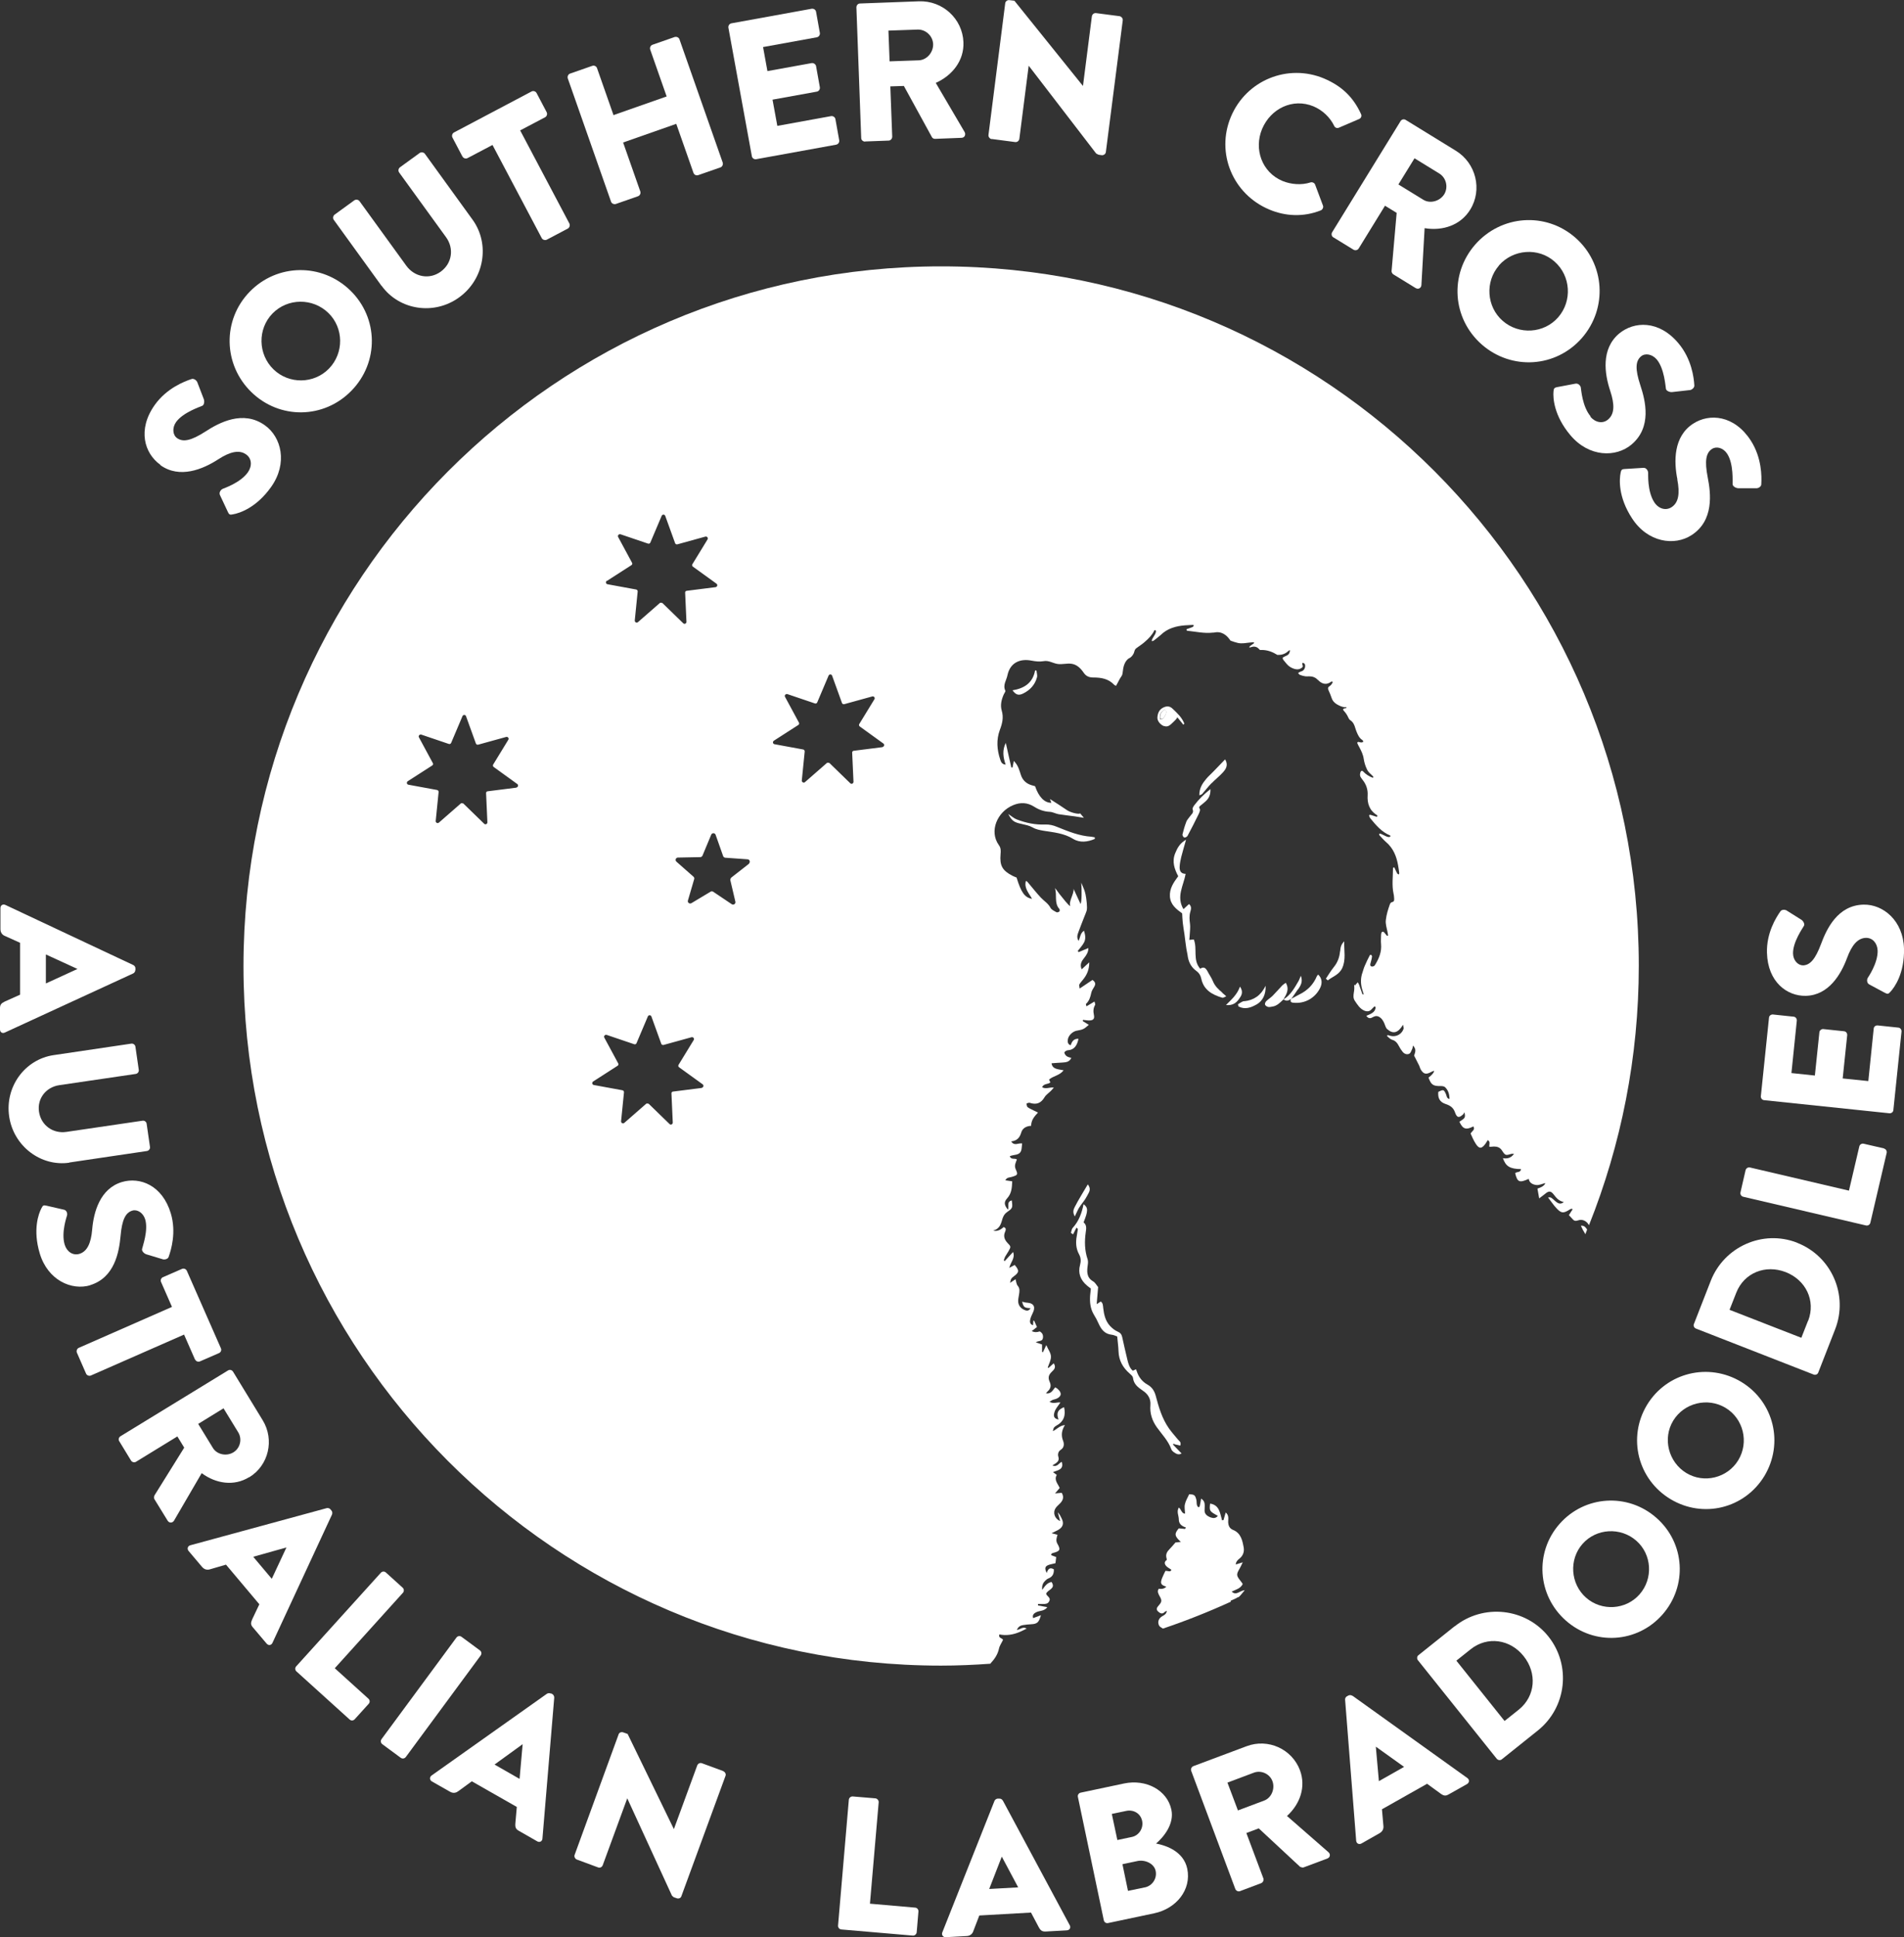 <?xml version="1.0" encoding="UTF-8"?><svg id="Layer_2" xmlns="http://www.w3.org/2000/svg" viewBox="0 0 130.75 132.96"><rect x="0" y="0" width="130.75" height="132.96" fill="#333333" stroke="none"/><defs><style>.cls-1{fill:#fff;}</style></defs><g id="Logos"><g><path class="cls-1" d="M11.02,31.93c1.32,.94,2.91,.28,3.96-.4,.83-.54,1.46-.67,1.92-.34,.39,.27,.43,.79,.12,1.23-.52,.73-1.67,1.1-1.72,1.13-.11,.04-.28,.23-.2,.42l.55,1.17c.09,.2,.16,.2,.35,.16,.43-.07,1.6-.44,2.62-1.88,1.15-1.62,.71-3.42-.43-4.23-1.5-1.07-3.15-.18-4.1,.44-.97,.62-1.52,.73-1.93,.44-.3-.21-.35-.7-.07-1.1,.48-.67,1.66-1.05,1.78-1.11,.15-.04,.19-.31,.12-.48l-.45-1.17c-.05-.1-.23-.26-.4-.19-.48,.16-1.69,.62-2.51,1.77-1.21,1.7-.71,3.33,.38,4.11Z"/><path class="cls-1" d="M24.14,26.81c1.89-1.94,1.86-4.99-.09-6.88s-5.01-1.85-6.9,.09-1.83,5,.11,6.89,4.98,1.85,6.87-.09Zm-5.43-5.29c1.04-1.07,2.77-1.08,3.84-.04,1.06,1.03,1.08,2.75,.04,3.82-1.03,1.06-2.75,1.08-3.81,.05-1.07-1.04-1.1-2.77-.07-3.83Z"/><path class="cls-1" d="M26.21,19.62c1.21,1.67,3.6,2.04,5.32,.79,1.73-1.25,2.13-3.65,.93-5.32l-3.28-4.53c-.08-.11-.25-.14-.36-.06l-1.35,.98c-.12,.09-.14,.25-.06,.36l3.22,4.44c.56,.77,.42,1.8-.37,2.37-.78,.56-1.79,.36-2.35-.4l-3.22-4.44c-.08-.11-.24-.14-.36-.06l-1.35,.98c-.11,.08-.14,.25-.06,.36l3.28,4.53Z"/><path class="cls-1" d="M31.76,10.74c.06,.12,.22,.18,.35,.11l1.71-.9,3.38,6.39c.06,.12,.23,.17,.35,.11l1.44-.76c.12-.06,.17-.23,.11-.35l-3.38-6.39,1.71-.9c.13-.07,.17-.23,.11-.35l-.69-1.31c-.06-.12-.22-.18-.35-.11l-5.32,2.81c-.13,.07-.17,.23-.11,.35l.69,1.31Z"/><path class="cls-1" d="M42.29,14l1.52-.53c.14-.05,.2-.2,.16-.33l-1.18-3.36,3.65-1.28,1.18,3.36c.04,.13,.19,.21,.33,.16l1.52-.53c.13-.04,.2-.2,.16-.33l-2.97-8.46c-.04-.13-.2-.2-.33-.16l-1.52,.53c-.14,.05-.2,.2-.16,.33l1.13,3.22-3.65,1.28-1.13-3.22c-.04-.13-.19-.21-.33-.16l-1.52,.53c-.13,.04-.2,.2-.16,.33l2.97,8.46c.04,.13,.2,.2,.33,.16Z"/><path class="cls-1" d="M51.91,10.93l5.51-1c.15-.03,.23-.17,.21-.3l-.26-1.45c-.02-.13-.15-.23-.3-.21l-3.69,.67-.33-1.8,3.04-.55c.13-.02,.23-.15,.21-.3l-.26-1.45c-.02-.13-.17-.23-.3-.21l-3.04,.55-.3-1.65,3.69-.67c.15-.03,.23-.17,.21-.3l-.26-1.45c-.02-.13-.15-.23-.3-.21l-5.51,1c-.15,.03-.23,.17-.21,.3l1.61,8.82c.02,.13,.15,.23,.3,.21Z"/><path class="cls-1" d="M59.41,9.71l1.61-.06c.14,0,.25-.13,.25-.27l-.13-3.45,.93-.03,1.93,3.52c.03,.05,.11,.12,.22,.11l1.8-.07c.23,0,.32-.23,.22-.4l-1.98-3.37c1.16-.52,1.95-1.55,1.9-2.79-.06-1.61-1.43-2.87-3.06-2.81l-4.04,.15c-.15,0-.25,.13-.25,.27l.33,8.96c0,.14,.12,.25,.27,.25Zm3.6-7.68c.55-.02,1.04,.42,1.07,.99,.02,.57-.43,1.1-.99,1.12l-2,.07-.08-2.11,2-.07Z"/><path class="cls-1" d="M68.11,9.54l1.6,.21c.15,.02,.27-.09,.29-.22l.64-5.01h.01l4.62,6.01s.13,.08,.17,.09l.21,.03c.13,.02,.27-.07,.29-.21l1.16-9.04c.02-.13-.09-.27-.22-.29l-1.61-.21c-.15-.02-.27,.09-.29,.22l-.61,4.77h-.01L69.66,.05l-.34-.04c-.13-.02-.27,.07-.29,.21l-1.15,9.04c-.02,.13,.09,.27,.22,.29Z"/><path class="cls-1" d="M87.16,14.38c1.11,.47,2.35,.53,3.54,.06,.12-.05,.2-.21,.15-.33l-.54-1.44c-.04-.12-.2-.19-.32-.15-.61,.2-1.34,.14-1.92-.1-1.41-.59-1.98-2.18-1.4-3.57,.59-1.4,2.11-2.14,3.53-1.55,.61,.26,1.13,.74,1.42,1.34,.05,.12,.19,.18,.31,.13l1.4-.6c.14-.06,.2-.21,.13-.35-.52-1.13-1.29-1.9-2.53-2.43-2.5-1.05-5.35,.12-6.4,2.62-1.05,2.5,.13,5.32,2.63,6.37Z"/><path class="cls-1" d="M91.58,16.3l1.37,.84c.12,.07,.28,.03,.35-.08l1.81-2.94,.8,.49-.35,4c0,.06,.03,.16,.12,.22l1.53,.94c.2,.12,.39-.01,.4-.21l.22-3.9c1.25,.21,2.48-.21,3.13-1.27,.85-1.37,.4-3.19-.98-4.04l-3.45-2.12c-.13-.08-.28-.03-.35,.08l-4.7,7.63c-.07,.12-.04,.28,.08,.35Zm5.55-5.44l1.71,1.05c.47,.29,.63,.93,.34,1.42-.3,.48-.97,.67-1.44,.38l-1.71-1.05,1.11-1.8Z"/><path class="cls-1" d="M101.76,23.65c2.04,1.78,5.08,1.59,6.87-.45,1.78-2.04,1.59-5.1-.45-6.89-2.04-1.78-5.09-1.56-6.88,.48-1.78,2.04-1.58,5.07,.46,6.86Zm1.17-5.43c.98-1.12,2.71-1.25,3.82-.27,1.12,.98,1.23,2.71,.25,3.83-.97,1.11-2.69,1.22-3.81,.24-1.11-.97-1.22-2.69-.25-3.8Z"/><path class="cls-1" d="M109.23,28.58c-.58-.68-.65-1.89-.67-1.95,0-.12-.15-.33-.36-.3l-1.27,.24c-.21,.04-.23,.11-.25,.3-.04,.44,.03,1.66,1.16,3,1.28,1.52,3.13,1.54,4.2,.64,1.41-1.19,.96-3,.6-4.08-.36-1.1-.33-1.65,.05-1.97,.28-.24,.76-.16,1.08,.21,.53,.63,.6,1.87,.63,2,0,.15,.26,.26,.43,.24l1.24-.14c.11-.02,.31-.16,.28-.34-.03-.5-.18-1.79-1.09-2.87-1.34-1.6-3.05-1.52-4.08-.66-1.24,1.05-1,2.75-.6,3.94,.31,.94,.29,1.58-.15,1.95-.36,.31-.87,.22-1.22-.19Z"/><path class="cls-1" d="M115.18,32.9c.19,.97,.09,1.6-.39,1.91-.4,.26-.9,.11-1.19-.34-.49-.75-.41-1.96-.42-2.02,0-.12-.11-.35-.32-.34l-1.29,.08c-.22,.01-.24,.08-.28,.26-.09,.43-.18,1.65,.78,3.12,1.08,1.67,2.92,1.92,4.09,1.16,1.55-1,1.33-2.86,1.11-3.97-.22-1.13-.12-1.68,.3-1.95,.31-.2,.78-.07,1.04,.34,.45,.69,.36,1.93,.37,2.07-.01,.15,.22,.29,.4,.29h1.25c.11,0,.33-.1,.32-.29,.03-.5,.04-1.8-.72-2.98-1.13-1.75-2.84-1.89-3.96-1.16-1.36,.88-1.33,2.6-1.08,3.83Z"/><path class="cls-1" d="M68.01,114.18c.28-.3,.5-.61,.59-1.02,.04-.21,.18-.39,.28-.61-.05-.12-.35-.12-.25-.37q.69,.14,1.44-.19c.14-.06,.27-.13,.43-.21-.26-.17-.43,.07-.67,.09,.09-.22,.24-.3,.41-.33,.19-.03,.38-.05,.58-.06,.4-.02,.53-.13,.66-.62l-.53,.2c-.08-.2,.05-.32,.18-.39,.14-.08,.31-.09,.47-.14,.12-.04,.23-.1,.32-.22-.21-.04-.43-.08-.64-.12v-.1c.12,0,.23,0,.34,0,.17,0,.34,0,.43-.19,.1-.18-.03-.28-.14-.39-.03-.03-.04-.07-.07-.11,.06-.29,.7-.34,.37-.82-.29,.05-.44,.26-.64,.54-.04-.32,.07-.5,.23-.65,.06-.06,.13-.11,.21-.14,.29-.12,.37-.34,.36-.62-.29-.17-.41,0-.49,.25-.16-.32-.12-.46,.13-.55,.14-.05,.29-.07,.47-.12l.05-.42c-.12-.05-.23-.09-.34-.13,0-.05,0-.08,.01-.09,.03-.03,.07-.05,.11-.06,.49-.13,.54-.22,.3-.64-.12-.21-.05-.4,.01-.61l-.41-.11c.21-.1,.34-.16,.47-.23,.32-.19,.39-.44,.23-.77-.07-.15-.14-.3-.27-.43,.05,.2,.11,.4,.16,.6-.37-.16-.52-.57-.31-.89,.07-.11,.18-.2,.28-.3,.22-.21,.32-.45,.14-.75l-.46,.04c.14-.16,.22-.26,.32-.37-.12-.29-.41-.55-.2-.9l-.26-.19c.32-.14,.77-.16,.6-.71-.2,.1-.32,.39-.64,.25,.11-.07,.18-.11,.25-.16,.15-.11,.22-.24,.16-.43-.06-.19,0-.38,.16-.48,.26-.17,.24-.43,.16-.63-.14-.37-.1-.7,.13-1.07-.35,.03-.53,.27-.83,.42,.04-.13,.04-.2,.08-.25,.04-.05,.1-.1,.16-.13,.52-.28,.66-.72,.53-1.27-.44,.18-.54,.4-.38,.85-.29-.06-.39-.2-.26-.56,.08-.22,.26-.41,.39-.61-.22-.04-.47,.12-.75-.05,.1-.06,.15-.1,.22-.13,.08-.03,.16-.04,.24-.07,.38-.16,.41-.42,.09-.69-.04-.04-.09-.06-.16-.1-.16,.18-.27,.47-.63,.41,.05-.06,.08-.11,.12-.14q.3-.27,.14-.63c-.13-.29-.1-.48,.14-.71,.17-.16,.31-.31,.13-.58-.13,.11-.24,.21-.36,.32l-.05-.03c.08-.25,.23-.51,.22-.75,0-.24-.18-.47-.32-.79-.1,.22-.17,.35-.23,.49l-.06-.02v-.51c-.12-.04-.24-.09-.43-.15,.19-.13,.45-.03,.49-.3,.03-.22-.05-.35-.22-.45q-.3,.11-.55-.02l.36-.28-.19-.43h-.06l-.02,.31c-.19-.06-.23-.21-.2-.36,.03-.16,.1-.32,.17-.46,.21-.4,.12-.69-.36-.73-.12,0-.24-.04-.36-.07,.11,.39,.14,.42,.58,.45-.1,.16-.22,.2-.39,.13-.28-.11-.46-.32-.46-.63,0-.15,.04-.3,.06-.45,.03-.2,.07-.4-.09-.59-.09-.1-.1-.27-.15-.45l-.38,.25c.04-.13,.04-.21,.08-.27,.04-.07,.11-.13,.18-.18,.38-.27,.38-.41,.06-.78l-.37,.2c.09-.4,.42-.66,.26-1.09-.2,.22-.39,.42-.57,.62l-.07-.04c.03-.08,.05-.17,.09-.25,.07-.13,.17-.26,.24-.39,.17-.3,.17-.31-.07-.56-.21-.22-.3-.47-.17-.76,.06-.14,.09-.27-.1-.33q-.36,.34-.72,.24c.48-.12,.54-.49,.65-.84,.05-.15,.14-.31,.27-.4,.42-.3,.43-.3,.36-.83-.37,.09-.18,.42-.26,.64-.24-.29-.31-.51-.06-.78,.32-.35,.33-.75,.35-1.17-.15-.02-.29-.04-.47-.07,.1-.21,.29-.19,.43-.23,.42-.13,.45-.15,.28-.53-.12-.26,.01-.46,.08-.67-.15-.11-.39,.04-.49-.22,.27-.14,.7-.02,.8-.44,.03-.14,.03-.28,.05-.44-.27-.04-.54,.2-.75-.14,.4-.04,.59-.26,.69-.61,.09-.31,.36-.44,.68-.46,0-.39,.22-.64,.47-.91-.11-.05-.19-.09-.27-.13-.15-.08-.31-.14-.44-.24-.06-.04-.06-.16-.08-.25,.07-.02,.16-.07,.22-.05,.45,.15,.77,.04,1.02-.38,.1-.17,.29-.29,.44-.44,.06-.06,.12-.13,.2-.22-.28-.05-.54,.13-.81-.03,.13-.27,.41-.18,.57-.33l-.09-.19c.28-.26,.72-.27,1-.64-.36-.08-.76-.05-.83-.48,.25-.02,.49-.04,.72-.05,.25-.02,.5-.02,.64-.32-.11-.04-.23-.05-.32-.12-.08-.06-.15-.16-.16-.25,0-.04,.13-.14,.21-.15,.5-.03,.67-.36,.76-.79q-.4-.03-.53,.44c-.21-.06-.22-.22-.2-.39,.03-.26,.3-.53,.57-.6,.16-.04,.34-.05,.48-.12,.14-.06,.25-.18,.39-.29l-.42-.26,.02-.08c.14,.01,.28,.04,.42,.04,.28,0,.39-.11,.33-.38-.05-.24-.05-.46,.08-.68,.03-.05-.02-.15-.04-.24l-.55,.33c-.02-.09-.05-.15-.04-.16,.23-.21,.31-.48,.37-.77,.03-.14,.12-.28,.2-.41,.12-.19,.08-.34-.12-.47-.27,.18-.55,.37-.88,.59-.01-.13-.05-.23-.02-.28,.06-.12,.17-.22,.25-.33,.26-.32,.43-.67,.43-1.19l-.52,.48c-.15-.34,0-.57,.17-.78,.16-.2,.29-.4,.29-.68-.24,.1-.46,.19-.67,.28l-.06-.08c.15-.2,.33-.38,.44-.6,.12-.24,.08-.5-.01-.79-.26,.17-.25,.44-.37,.7-.15-.23-.08-.42-.02-.59,.13-.37,.28-.72,.42-1.09,.05-.13,.11-.26,.15-.39,.07-.22-.03-.85-.04-.93h0s-.02-.08-.03-.17c-.02-.07-.03-.14-.05-.2-.05-.19-.15-.37-.25-.63,.04,.48,.04,1.35-.05,1.46-.18-.38-.33-.71-.48-1.04,.07,.29-.36,.9-.22,1.18-.09,.03-.56-.6-.68-.74-.13-.15-.23-.33-.38-.49,.17,.47-.07,1.02,.31,1.44,.03,.03,.03,.15,0,.17-.05,.04-.16,.08-.2,.05-.15-.08-.34-.17-.41-.3-.16-.31-.45-.47-.67-.71-.32-.34-.61-.72-.92-1.08-.02-.02-.05-.03-.1-.06-.14,.5,.21,.84,.42,1.23-.5-.08-.75-.44-1.06-1.46-.09-.04-.19-.07-.28-.12-.7-.36-.89-.7-.82-1.49,.02-.22,.03-.42-.12-.62-.68-.95-.11-2.29,.99-2.74,.51-.21,.98-.18,1.44,.11,.33,.21,.67,.33,1.07,.35,.2,.01,.39,.12,.59,.16,.37,.06,.75,.1,1.12,.15,.18,.03,.35,.06,.63,.1l-.25-.3c-.15,.08-.72-.09-.9-.22-.39-.27-.79-.52-1.18-.77l.1,.26c-.47,.01-.87-.4-1.12-1.14-.07-.02-.16-.05-.25-.07-.35-.11-.6-.33-.72-.69-.11-.32-.18-.67-.49-.97l-.09,.45h-.08c-.13-.55-.25-1.12-.38-1.69-.25,.49-.19,.98-.01,1.49-.26-.02-.32-.19-.37-.34-.23-.68-.28-1.36-.03-2.04,.17-.44,.27-.86,.13-1.33-.11-.37-.02-.75,.14-1.11,.04-.09,.13-.2,.11-.25-.19-.39,.07-.71,.14-1.05,.19-.93,.93-1.16,1.64-1.02,.28,.05,.55,.09,.84,.04,.35-.07,.64,.14,.96,.19,.32,.05,.66-.06,.97-.01,.36,.05,.62,.31,.82,.6,.16,.24,.36,.34,.67,.34,.53,0,1.04,.08,1.43,.5,.04,.04,.11,.06,.13,.07,.18-.31,.21-.43,.4-.7,.11-.17,0-.76,.42-1.14,.04-.04,.1-.06,.15-.09,.1-.07,.18-.17,.24-.29,.05-.1,.05-.21,.12-.3,.06-.07,.16-.12,.23-.18,.14-.1,.29-.2,.42-.32,.26-.22,.5-.47,.65-.78,0-.02,.06-.03,.08-.01,.02,.02,.04,.06,.03,.09-.01,.06-.03,.13-.06,.18-.06,.12-.14,.22-.2,.34-.02,.04-.02,.09-.03,.13,.04,0,.09,0,.12-.02,.17-.13,.34-.26,.5-.4,.46-.45,1.04-.61,1.66-.66,.18-.01,.36-.02,.54-.03,.03,0,.05,.03,.08,.04-.03,.03-.05,.08-.08,.1-.14,.06-.28,.1-.41,.15-.01,0-.03,.03-.02,.04,0,.03,.03,.07,.04,.07,.59,.06,1.17,.2,1.77,.13,.01,0,.03,0,.04,0h.02c.54-.12,.89,.16,1.15,.55,.17,.06,.33,.12,.51,.16,.28,.06,.55,0,.83-.03,.08,0,.16-.02,.24-.02,.01,0,.03,.02,.04,.03,0,.01,0,.04-.01,.04-.09,.07-.19,.13-.28,.2-.02,.02-.03,.06-.03,.08,0,0,0,.02,.01,.02,.06-.02,.11-.04,.17-.05,.17-.05,.34,0,.46,.13,.03,.03,.05,.05,.08,.08,.04,0,.08,0,.12,0,.41,0,.76,.14,1.08,.34,.26,.01,.51-.05,.72-.24,.13-.11,.14-.1,.14-.05,0,.06-.02,.13-.05,.18-.08,.16-.27,.18-.4,.27-.04,.02-.05,.05-.05,.08,0,.01,.02,.02,.02,.03,0,.02,.01,.04,.02,.06,.08,.1,.16,.2,.24,.29,.14,.17,.33,.28,.53,.34,.15,.04,.29,.05,.43-.03,.06-.03,.12-.07,.14-.12,.02-.05-.02-.12-.03-.18,0-.03,.01-.06,.02-.09,.04,.02,.09,.02,.12,.05,.02,.02,.04,.05,.05,.09,.03,.17-.04,.34-.18,.42-.06,.03-.12,.04-.18,.07-.04,.02-.08,.05-.12,.07,.04,.05,.08,.11,.13,.13,.12,.05,.25,.08,.38,.1,.08,.01,.16,0,.25,0,.22,0,.42,.06,.58,.23,.01,.01,.02,.02,.04,.03,.28,.29,.59,.35,.92,.09,.01,0,.05,.02,.08,.03,0,0,0,.03-.01,.05-.02,.04-.05,.09-.08,.13-.04,.05-.09,.09-.15,.13-.1,.07-.1,.15-.05,.26,.08,.18,.16,.36,.22,.55,.06,.18,.18,.31,.34,.41,.17,.1,.35,.19,.55,.21,.04,0,.13-.04,.12,.05,0,.01-.09,.02-.14,.03-.09,.02-.11,.08-.06,.14,.14,.15,.25,.3,.33,.49,.03,.07,.08,.15,.15,.19,.19,.13,.27,.32,.33,.53,.03,.09,.06,.19,.1,.28,.09,.21,.18,.42,.4,.55,.03,.02,.03,.08,.05,.12-.05,.01-.09,.04-.14,.04-.06,0-.13-.03-.19-.04-.06,0-.1,.05-.08,.09,.04,.09,.08,.18,.13,.26,.14,.26,.27,.52,.31,.82,.04,.26,.12,.51,.24,.75,.1,.2,.29,.31,.42,.47,0,0,0,.03,0,.04,0,.01-.03,.03-.04,.03-.25-.09-.47-.23-.66-.43-.07-.08-.15-.05-.18,.04-.04,.11-.05,.23,0,.33,.05,.09,.11,.16,.17,.24,.23,.3,.34,.65,.32,1.01-.04,.59,.13,1.07,.66,1.39,.01,0,0,.05,0,.08,0,0-.03,.02-.04,.02-.13-.04-.25-.08-.38-.12-.03,0-.07-.02-.09-.02-.02,0-.06,.05-.05,.06,.02,.06,.04,.13,.08,.18,.39,.47,.77,.94,1.36,1.18,.02,0,.03,.06,.02,.07-.02,.02-.06,.04-.08,.04-.06,0-.13-.01-.19-.04-.12-.05-.24-.12-.36-.17-.04-.02-.09-.01-.14-.02,0,.04,0,.09,.03,.12,.15,.16,.29,.32,.45,.46,.49,.42,.71,.97,.82,1.59,.03,.18,.06,.36,.08,.54,0,.03-.02,.06-.03,.09-.04-.02-.09-.04-.11-.07-.07-.13-.13-.26-.19-.4,0-.01-.03-.02-.04-.02-.02,.01-.06,.03-.06,.05,0,.59-.09,1.18,.04,1.77,.03,.11,.03,.23,.04,.34,0,.11,0,.19-.13,.22-.09,.02-.14,.08-.17,.17-.12,.34-.23,.69-.27,1.05-.04,.28,.06,.55,.11,.82,.02,.08,.03,.16,.04,.24,0,.01-.01,.03-.03,.04-.01,0-.04,0-.04,0-.08-.09-.15-.17-.22-.26-.02-.02-.06-.03-.09-.02-.03,0-.06,.04-.07,.06-.02,.06-.03,.13-.03,.19,0,.2-.02,.4,0,.59,.05,.52-.13,.97-.39,1.4-.03,.04-.05,.09-.09,.11-.05,.03-.12,.05-.18,.03-.07-.01-.09-.09-.08-.16,.01-.06,.04-.13,.05-.19,.03-.11,.06-.22,.07-.34,0-.04-.04-.08-.07-.11,0,0-.07,.01-.08,.03-.12,.23-.24,.47-.34,.71-.07,.15-.11,.31-.16,.46-.14,.38-.14,.77-.03,1.16,.03,.11,.07,.22,.1,.33,0,.01,0,.03-.01,.04-.02-.01-.06-.02-.07-.03-.08-.21-.15-.43-.23-.65-.02-.06-.06-.11-.09-.16-.04,.05-.09,.09-.13,.14-.02,.03-.04,.06-.06,.08-.02-.02-.04-.05-.06-.07,.02,.18,.02,.37-.02,.56-.03,.2-.05,.38,.07,.56,.17,.25,.33,.52,.62,.66,.19,.09,.38,.09,.53-.08,.06-.07,.13-.13,.2-.2l.08,.05c-.02,.37-.34,.47-.64,.6,.11,.16,.24,.2,.39,.12,.15-.08,.28-.15,.47-.06,.2,.11,.3,.28,.38,.47,.06,.14,.09,.3,.2,.39,.4,.35,.74,.26,1.08-.31,.02,.15,.06,.24,.03,.3-.13,.36-.5,.55-.87,.47-.07-.02-.15-.04-.22-.06l-.04,.07c.11,.09,.22,.21,.34,.25,.26,.07,.38,.25,.49,.46,.07,.13,.15,.26,.25,.38,.12,.14,.3,.2,.45,.12,.1-.05,.14-.21,.2-.33,.03-.05,.03-.12,.05-.23,.28,.27,.13,.51,.08,.69,.13,.26,.24,.47,.35,.69,.04,.09,.06,.19,.11,.27,.18,.3,.35,.35,.66,.19,.07-.04,.15-.07,.22-.1,0,0,.02,0,.04,.01q-.05,.19-.39,.45c.18,.5,.32,.59,.85,.58,.1,0,.24,.02,.3,.09,.21,.21,.29,.48,.29,.8-.21-.05-.19-.22-.24-.33-.15-.33-.17-.34-.53-.16-.04,.44,.11,.7,.5,.83,.31,.1,.54,.25,.65,.58,.13,.37,.27,.4,.56,.13,.04-.03,.04-.1,.09-.13,.07,.35,.06,.38-.35,.64,.24,.51,.45,.58,.96,.32,.14,.23-.09,.31-.19,.49,.1,.22,.2,.46,.34,.68,.24,.39,.42,.38,.68,.02,.05-.08,.1-.16,.16-.25,.2,.12,.08,.29,.11,.46,.1,0,.2-.01,.31-.02,.23,0,.42,.06,.56,.28,.23,.35,.24,.34,.66,.22,.04-.01,.08,0,.16,0-.2,.29-.46,.35-.76,.3,.19,.56,.48,.74,1.24,.75-.02,.26-.29,.16-.4,.28,.15,.62,.29,.68,.93,.39,.05,.29,.29,.39,.51,.42,.21,.03,.43-.09,.63-.13q-.07,.23-.54,.38l.12,.67c.17-.13,.28-.21,.39-.3,.27-.23,.41-.23,.62,.05,.17,.22,.34,.43,.68,.5-.18,.15-.32,.12-.45,.04-.14-.09-.25-.22-.38-.31-.06-.05-.14-.07-.25-.04,.2,.25,.37,.52,.59,.75,.32,.34,.47,.34,.87,.09,.04-.03,.09-.05,.14-.07,0,0,.02,0,.09,.03l-.26,.41c.09,.1,.2,.22,.31,.33,.14,.12,.28,.03,.43,0,.27-.04,.51,.12,.64,.36,2.2-5.51,3.42-11.52,3.42-17.81,0-26.51-21.44-48-47.9-48S16.72,39.81,16.72,66.32s21.44,48,47.9,48c1.14,0,2.27-.05,3.39-.13h0ZM41.68,39.87l1.68-1.08c.06-.04,.08-.11,.04-.17l-.95-1.76c-.06-.1,.04-.22,.16-.19l1.89,.64c.06,.02,.13,0,.16-.07l.78-1.84c.05-.11,.2-.1,.24,0l.68,1.88c.02,.06,.09,.1,.16,.08l1.92-.53c.11-.03,.21,.09,.15,.19l-1.04,1.7c-.04,.06-.02,.13,.03,.17l1.62,1.17c.1,.07,.06,.22-.06,.24l-1.98,.25c-.07,0-.12,.07-.11,.14l.09,1.99c0,.12-.14,.18-.22,.1l-1.43-1.39s-.13-.05-.18,0l-1.5,1.31c-.09,.08-.23,0-.22-.11l.2-1.99c0-.07-.04-.13-.11-.14l-1.96-.36c-.12-.02-.15-.17-.05-.24Zm-6.21,14.19l-1.98,.25c-.07,0-.12,.07-.11,.14l.09,1.99c0,.12-.14,.18-.22,.1l-1.43-1.39s-.13-.05-.18,0l-1.5,1.31c-.09,.08-.23,0-.22-.11l.2-1.99c0-.07-.04-.13-.11-.14l-1.96-.36c-.12-.02-.15-.17-.05-.24l1.68-1.08c.06-.04,.08-.11,.04-.17l-.95-1.76c-.06-.1,.04-.22,.16-.19l1.89,.64c.06,.02,.13,0,.16-.07l.78-1.84c.05-.11,.2-.1,.24,0l.68,1.88c.02,.06,.09,.1,.16,.08l1.92-.53c.11-.03,.21,.09,.15,.19l-1.04,1.7c-.04,.06-.02,.13,.03,.17l1.62,1.17c.1,.07,.06,.22-.06,.24Zm12.73,20.61l-1.98,.25c-.07,0-.12,.07-.11,.14l.09,1.99c0,.12-.14,.18-.22,.1l-1.43-1.39s-.13-.05-.18,0l-1.5,1.31c-.09,.08-.23,0-.22-.11l.2-1.99c0-.07-.04-.13-.11-.14l-1.96-.36c-.12-.02-.15-.17-.05-.24l1.68-1.08c.06-.04,.08-.11,.04-.17l-.95-1.76c-.06-.1,.04-.22,.16-.19l1.89,.64c.06,.02,.13,0,.16-.07l.78-1.84c.05-.11,.2-.1,.24,0l.68,1.88c.02,.06,.09,.1,.16,.08l1.92-.53c.11-.03,.21,.09,.15,.19l-1.04,1.7c-.04,.06-.02,.13,.03,.17l1.62,1.17c.1,.07,.06,.22-.06,.24Zm3.24-15.39l-1.23,.96s-.07,.1-.06,.16l.35,1.49c.03,.14-.12,.25-.25,.17l-1.28-.86c-.05-.03-.12-.04-.17,0l-1.32,.79c-.13,.07-.28-.04-.24-.18l.43-1.47c.02-.06,0-.13-.05-.17l-1.17-1.03c-.11-.1-.04-.28,.1-.28l1.54-.03c.06,0,.12-.04,.15-.1l.6-1.44c.06-.14,.25-.13,.3,0l.52,1.47c.02,.06,.08,.1,.14,.11l1.54,.11c.15,.01,.2,.2,.09,.29Zm9.17-8l-1.98,.25c-.07,0-.12,.07-.11,.14l.09,1.99c0,.12-.14,.18-.22,.1l-1.43-1.39s-.13-.05-.18,0l-1.5,1.31c-.09,.08-.23,0-.22-.11l.2-1.99c0-.07-.04-.13-.11-.14l-1.96-.36c-.12-.02-.15-.17-.05-.24l1.68-1.08c.06-.04,.08-.11,.04-.17l-.95-1.76c-.06-.1,.04-.22,.16-.19l1.89,.64c.06,.02,.13,0,.16-.07l.78-1.84c.05-.11,.2-.1,.24,0l.68,1.88c.02,.06,.09,.1,.16,.08l1.92-.53c.11-.03,.21,.09,.15,.19l-1.04,1.7c-.04,.06-.02,.13,.03,.17l1.62,1.17c.1,.07,.06,.22-.06,.24Z"/><path class="cls-1" d="M108.56,84.13c.09,.2,.19,.39,.31,.58,.04-.1,.08-.21,.12-.32-.1-.14-.19-.29-.43-.26Z"/><path class="cls-1" d="M85.03,109.64c.15-.11,.26-.28,.45-.5-.36,.04-.58,.4-.9,.1,.29-.14,.6-.2,.76-.52-.05-.08-.11-.17-.18-.25-.26-.33-.26-.42-.05-.78,.07-.12,.13-.25,.23-.46l-.48,.15c.02-.21,.14-.31,.25-.4,.24-.19,.34-.45,.3-.74-.09-.51-.19-1.02-.75-1.24-.23-.1-.31-.29-.32-.54,0-.21,.07-.45-.17-.65l-.15,.52-.1,.02c-.14-.48-.17-1.05-.82-1.15-.06,.51-.04,.53,.53,.84-.15,.2-.35,.16-.52,.1-.19-.08-.38-.2-.39-.44,0-.12,.01-.25,.01-.38,0-.19-.06-.35-.25-.46-.03,.2-.06,.37-.1,.54,0,.02-.04,.03-.09,.05-.16-.14-.09-.35-.14-.53-.08-.3-.13-.35-.49-.36-.1,.23-.24,.44-.29,.68-.05,.2,0,.41,.01,.65-.24,0-.26-.3-.43-.42-.17,.29,0,.55,0,.82,0,.3,.2,.46,.49,.55l-.06,.1-.43-.04c-.32,.37-.3,.53,.14,.93l-.37,.04c-.15,.17-.27,.32-.41,.46-.17,.17-.27,.35-.21,.59,.01,.05,.04,.14,.02,.15-.19,.13-.15,.28-.04,.41,.09,.1,.23,.17,.36,.26-.06,.2-.23,.06-.41,.08-.07,.15-.16,.32-.23,.5-.14,.36-.08,.47,.29,.58q-.16,.19-.52,.15c-.12,.18-.03,.33,.06,.5,.17,.29,.16,.39-.05,.63-.12,.14-.22,.26-.06,.42,.14,.13,.3,.22,.47,.03,.02-.02,.06-.03,.14-.07-.03,.2-.15,.28-.28,.35-.27,.14-.38,.39-.26,.65,.04,.09,.17,.16,.27,.22h0c1.6-.54,3.16-1.16,4.67-1.85-.01-.02-.02-.04-.03-.06,.17-.08,.36-.14,.51-.25Z"/><path class="cls-1" d="M79.98,49.17c.06-.1,.24-.41-.02-.46-.24,.16-.33,.35-.28,.62,.11,.1,.26-.09,.31-.17Z"/><path class="cls-1" d="M83.94,68.13c-.27-.22-.52-.46-.65-.79-.09-.23-.25-.44-.36-.66-.12-.22-.25-.37-.51-.19-.53-.6-.18-1.37-.44-2.01l-.31,.03c.01-.13,.03-.24,.03-.35,.01-.25,.05-.5,.02-.74-.04-.29-.06-.56,.02-.84,.05-.17,.11-.36-.09-.53-.13,.12-.25,.23-.38,.35-.51-.85,0-1.61,.15-2.42-.37-.01-.43-.26-.41-.52,.01-.22,.06-.43,.11-.65,.09-.36,.2-.72,.33-1.18-.45,.26-.61,.6-.75,.94-.23,.56-.05,1.08,.21,1.57-.32,.43-.61,.85-.57,1.4,.04,.56,.44,.86,.84,1.15,.01,.21,.02,.42,.04,.62,.03,.28,.08,.56,.12,.83,.04,.33,.08,.65,.13,.98,.02,.14,.06,.28,.08,.42,.05,.45,.23,.83,.59,1.09,.21,.15,.31,.33,.36,.57,.17,.76,.76,1.08,1.44,1.28,.06,.02,.15-.05,.27-.1-.13-.11-.21-.18-.29-.25Z"/><path class="cls-1" d="M74.97,57.43c-.85-.05-1.62-.37-2.39-.68-.26-.11-.52-.17-.82-.16-.66,.03-1.32-.11-1.94-.35-.19-.07-.35-.22-.58-.37,.25,.48,.4,.57,.91,.68,.26,.06,.53,.11,.76,.24,.24,.14,.49,.18,.76,.23,.7,.11,1.4,.17,2.03,.56,.46,.28,.99,.21,1.48,0v-.11c-.07-.01-.15-.03-.22-.04Z"/><path class="cls-1" d="M81.33,57.48c.06,.02,.19-.05,.22-.11,.27-.5,.52-1,.77-1.51,.05-.11,.12-.27,.07-.34-.08-.12-.03-.16,.04-.22,.12-.1,.25-.2,.36-.3,.23-.21,.35-.46,.33-.84-.44,.35-.8,.7-1.1,1.1-.06,.08-.15,.22-.12,.29,.1,.24-.09,.34-.19,.49-.08,.12-.19,.22-.24,.35-.11,.29-.2,.59-.27,.89-.01,.06,.07,.19,.13,.21Z"/><path class="cls-1" d="M90.43,67c-.24,.58-.65,.99-1.21,1.26-.18,.09-.36,.2-.54,.29l-.02,.02c-.09,.16,0,.24,.14,.25,.77,.09,1.48-.29,1.84-.98,.19-.36,.14-.71-.12-.95-.03,.04-.07,.07-.09,.11Z"/><path class="cls-1" d="M79.94,49.83c.27,.1,.43-.08,.61-.25,.03-.03,.33-.3,.29-.36,.15,.19,.29,.35,.42,.52l.07-.07c-.16-.42-.48-.72-.8-1.02-.2-.2-.41-.2-.64-.09-.29,.14-.39,.39-.41,.69-.01,.26,.23,.5,.45,.59Zm.01-1.11c.26,.04,.08,.36,.02,.46-.05,.08-.2,.27-.31,.17-.05-.28,.04-.47,.28-.62Z"/><path class="cls-1" d="M83.19,53.77c.26-.27,.56-.5,.81-.78,.29-.32,.3-.58,.13-.87-.26,.27-.53,.55-.8,.83-.16,.17-.34,.32-.49,.5-.26,.31-.49,.64-.48,1.14,.11-.05,.16-.06,.19-.09,.21-.24,.41-.5,.64-.74Z"/><path class="cls-1" d="M88.29,67.46c-.09,.06-.17,.11-.23,.17-.23,.24-.44,.49-.67,.72-.13,.13-.3,.23-.43,.36-.06,.06-.11,.17-.09,.24,.02,.07,.13,.14,.21,.16,.08,.02,.18,0,.28-.02,.33-.04,.55-.28,.77-.49,.21-.35,.43-.69,.17-1.14Z"/><polygon class="cls-1" points="88.12 68.6 88.12 68.61 88.13 68.6 88.12 68.6"/><path class="cls-1" d="M92.02,65.3c-.03,.4-.17,.76-.42,1.07-.2,.25-.37,.53-.55,.8l.13,.12c.34-.27,.77-.38,.99-.84,.27-.59,.12-1.18,.14-1.84-.24,.23-.26,.46-.28,.69Z"/><path class="cls-1" d="M85.44,68.71c-.15,.02-.29,.14-.43,.22l.04,.15c.44,.23,.86,.08,1.26-.15,.4-.23,.63-.69,.6-1.27-.32,.66-.8,.99-1.47,1.06Z"/><path class="cls-1" d="M71.08,46.02c-.16,.86-.75,1.23-1.55,1.36,.22,.3,.41,.38,.73,.22,.47-.23,.81-.59,.95-1.11,.04-.14-.02-.3-.03-.46l-.09-.02Z"/><path class="cls-1" d="M80.63,99.12l.42,.1c.09-.26-.09-.32-.18-.44-.2-.24-.41-.48-.59-.73-.48-.68-.71-1.47-.92-2.27-.09-.32-.26-.58-.55-.74-.38-.21-.62-.53-.75-.93-.01-.04-.03-.08-.05-.13l-.22,.1c-.23-.2-.3-.47-.37-.75-.12-.52-.25-1.04-.36-1.57-.04-.18-.13-.29-.32-.37-.19-.08-.37-.23-.52-.39-.31-.34-.41-.77-.46-1.22-.02-.17-.01-.34-.17-.45l-.28,.18c.04-.42,.07-.8,.1-1.17-.11-.13-.2-.31-.34-.39-.48-.28-.43-.7-.37-1.15,.02-.12,.02-.25-.01-.36-.21-.61-.22-1.24-.13-1.87,.04-.26,.07-.5-.15-.67,.32-.8,.32-1.01,0-1.25-.12,.6-.32,1.16-.74,1.62-.08,.08-.09,.23-.13,.35l.15,.1,.23-.46,.1,.09c-.03,.17-.05,.33-.08,.5-.08,.43-.05,.86,.16,1.24,.13,.24,.14,.47,.07,.72-.16,.58,.03,1.05,.48,1.43,.08,.07,.17,.13,.26,.2-.02,.17-.03,.33-.05,.48-.03,.45,.01,.88,.24,1.28,.13,.21,.25,.43,.35,.66,.18,.4,.42,.7,.89,.75,.13,.01,.26,.08,.38,.12,.03,.36,.08,.69,.09,1.02,.02,.63,.3,1.12,.76,1.52,.09,.08,.21,.18,.23,.28,.05,.45,.33,.66,.68,.9,.32,.21,.56,.53,.52,.99-.05,.56,.12,1.07,.44,1.52,.35,.49,.79,.93,1,1.52,.02,.07,.09,.13,.15,.18,.16,.11,.33,.23,.55,.1-.21-.22-.4-.41-.59-.61l.06-.08Z"/><path class="cls-1" d="M74.12,82.87c.12-.2,.28-.38,.41-.58,.09-.14,.17-.3,.25-.45,.09-.19,.07-.36-.08-.55-.16,.27-.3,.5-.44,.74-.16,.27-.32,.54-.46,.82-.09,.17-.15,.37,.01,.64,.12-.25,.2-.45,.31-.63Z"/><path class="cls-1" d="M85.15,67.72c-.2,.55-.56,.86-.96,1.26,.46,.05,.71-.15,.9-.42,.16-.22,.32-.46,.06-.85Z"/><path class="cls-1" d="M88.12,68.61h0Z"/><path class="cls-1" d="M89.14,67.91c.17-.26,.35-.52,.19-.94-.07,.16-.1,.26-.15,.35-.28,.48-.55,.98-1.05,1.28,.08,.03,.17,.09,.25,.08,.1,0,.19-.07,.28-.11l.02-.02c.15-.22,.31-.43,.45-.65Z"/><path class="cls-1" d="M9.3,66.59v-.13c0-.09-.06-.18-.14-.22L.37,62.11c-.17-.08-.34,.02-.34,.22v1.44c0,.26,.15,.41,.31,.47l1.04,.47v3.56l-1.05,.47c-.25,.12-.33,.22-.33,.46v1.45c0,.2,.16,.3,.33,.22l8.82-4.06c.08-.04,.14-.13,.14-.22Zm-3.99-.08l-2.16,.99v-1.99l2.16,.99h0Z"/><path class="cls-1" d="M4.75,79.79l5.34-.79c.13-.02,.23-.15,.21-.28l-.23-1.59c-.02-.14-.15-.23-.28-.21l-5.24,.77c-.91,.13-1.73-.45-1.87-1.38-.14-.92,.49-1.7,1.4-1.83l5.24-.77c.13-.02,.23-.14,.21-.28l-.23-1.59c-.02-.13-.15-.23-.28-.21l-5.34,.79c-1.97,.29-3.35,2.17-3.05,4.21,.3,2.04,2.18,3.46,4.14,3.17Z"/><path class="cls-1" d="M6.18,88.21c1.7-.51,2-2.29,2.1-3.39,.1-1.11,.34-1.59,.81-1.73,.34-.1,.74,.15,.88,.6,.23,.76-.19,1.89-.21,2.02-.05,.14,.13,.33,.29,.38l1.16,.35c.1,.02,.34-.02,.38-.2,.16-.46,.53-1.66,.14-2.96-.58-1.93-2.12-2.52-3.36-2.15-1.5,.45-1.94,2.06-2.04,3.26-.08,.95-.35,1.51-.88,1.67-.44,.13-.86-.14-1.01-.64-.25-.83,.15-1.93,.16-1.99,.04-.11,0-.35-.2-.4l-1.22-.28c-.21-.05-.24,0-.33,.17-.2,.37-.61,1.48-.12,3.11,.55,1.84,2.19,2.57,3.48,2.18Z"/><path class="cls-1" d="M13.4,93.31c.06,.13,.21,.18,.33,.13l1.31-.57c.12-.05,.19-.2,.13-.33l-2.34-5.32c-.06-.13-.21-.18-.33-.13l-1.31,.57c-.12,.05-.19,.2-.13,.33l.75,1.71-6.4,2.81c-.12,.05-.18,.21-.13,.33l.63,1.44c.05,.12,.21,.18,.33,.13l6.4-2.81,.75,1.71Z"/><path class="cls-1" d="M17.12,101.39c1.33-.81,1.74-2.57,.92-3.91l-2.04-3.34c-.08-.12-.23-.15-.34-.08l-7.39,4.52c-.11,.07-.16,.22-.08,.34l.81,1.33c.07,.11,.23,.15,.34,.08l2.84-1.74,.47,.77-2.05,3.29s-.05,.15,0,.24l.91,1.48c.12,.19,.34,.16,.44,0l1.9-3.26c.98,.73,2.23,.91,3.25,.28Zm-1.77-4.73l1.01,1.65c.28,.46,.14,1.08-.33,1.37-.47,.29-1.13,.16-1.41-.3l-1.01-1.65,1.74-1.07Z"/><path class="cls-1" d="M22.77,103.69l-.08-.1c-.06-.07-.17-.1-.25-.08l-9.37,2.55c-.18,.05-.24,.24-.12,.39l.93,1.1c.17,.2,.38,.21,.54,.16l1.1-.32,2.29,2.72-.49,1.03c-.11,.25-.11,.38,.05,.56l.94,1.11c.13,.15,.32,.12,.4-.05l4.09-8.81c.03-.08,.03-.19-.03-.26Zm-4.1,4.68l-1.28-1.52,2.28-.64h0l-1.01,2.16Z"/><path class="cls-1" d="M22.99,114.5l4.68-5.18c.09-.1,.08-.26-.02-.35l-1.15-1.04c-.11-.1-.26-.08-.35,.02l-5.81,6.42c-.09,.1-.09,.25,.02,.35l3.65,3.3c.11,.1,.26,.08,.35-.02l.96-1.06c.09-.1,.09-.25-.02-.35l-2.31-2.09Z"/><path class="cls-1" d="M25.27,115.46h8.66c.14,0,.25,.11,.25,.25v1.57c0,.14-.11,.25-.25,.25h-8.66c-.14,0-.25-.11-.25-.25v-1.57c0-.14,.11-.25,.25-.25Z" transform="translate(-81.71 71.15) rotate(-53.58)"/><path class="cls-1" d="M37.82,116.24c-.08-.05-.19-.03-.26,.01l-7.92,5.61c-.15,.11-.15,.31,.02,.41l1.25,.71c.23,.13,.43,.06,.56-.04l.93-.68,3.09,1.76-.1,1.13c-.02,.27,.03,.39,.24,.51l1.26,.72c.17,.1,.35,0,.36-.19l.81-9.67c0-.09-.04-.19-.12-.24l-.11-.06Zm-2.13,5.86l-1.73-.99,1.92-1.39h.01l-.21,2.37Z"/><path class="cls-1" d="M49.67,121.56l-1.47-.54c-.14-.05-.27,.03-.32,.15l-1.6,4.36h-.01l-3.17-6.52-.31-.11c-.12-.04-.27,.01-.31,.14l-3.02,8.27c-.05,.12,.03,.27,.15,.32l1.46,.54c.14,.05,.27-.02,.32-.15l1.68-4.58h.01l3.06,6.66s.1,.11,.14,.12l.2,.07c.12,.04,.27-.01,.31-.14l3.03-8.26c.05-.12-.02-.27-.15-.32Z"/><path class="cls-1" d="M62.84,130.93l-3.1-.27,.6-6.96c.01-.13-.1-.26-.23-.27l-1.55-.13c-.14-.01-.26,.1-.27,.23l-.74,8.63c-.01,.13,.08,.26,.23,.27l4.9,.42c.14,.01,.26-.1,.27-.23l.12-1.42c.01-.13-.08-.26-.23-.27Z"/><path class="cls-1" d="M68.86,123.58c-.04-.08-.14-.14-.23-.13h-.13c-.09,.01-.18,.08-.21,.16l-3.58,9.02c-.07,.17,.05,.34,.24,.33l1.44-.08c.26-.01,.4-.18,.45-.34l.41-1.07,3.55-.2,.53,1c.13,.24,.24,.31,.48,.3l1.45-.08c.2-.01,.29-.19,.2-.35l-4.59-8.55Zm-.93,6.07l.86-2.21h.01l1.12,2.1-1.98,.11Z"/><path class="cls-1" d="M79.38,126.54c.53-.45,1.27-1.35,1.06-2.33-.28-1.34-1.74-2.12-3.25-1.8l-2.98,.63c-.14,.03-.22,.17-.19,.29l1.78,8.47c.03,.13,.15,.22,.29,.19l3.17-.67c1.52-.32,2.57-1.62,2.27-3.06-.25-1.18-1.42-1.59-2.15-1.73Zm-3.03-2.04l1-.21c.49-.1,.97,.17,1.08,.68,.11,.51-.22,1.01-.7,1.11l-1,.21-.38-1.79Zm2.27,5.04l-1.16,.24-.38-1.83,1.04-.22c.5-.1,1.13,.16,1.24,.68,.11,.52-.23,1.02-.73,1.13Z"/><path class="cls-1" d="M88.38,124.64c.91-.83,1.31-2.01,.89-3.14-.55-1.46-2.19-2.2-3.66-1.65l-3.66,1.37c-.13,.05-.19,.2-.15,.32l3.03,8.11c.05,.12,.19,.2,.32,.15l1.46-.55c.12-.05,.19-.2,.15-.32l-1.17-3.12,.85-.32,2.84,2.64s.14,.07,.24,.04l1.63-.61c.21-.08,.22-.31,.08-.43l-2.84-2.48Zm-1.56-1.06l-1.81,.68-.72-1.91,1.81-.68c.5-.19,1.09,.07,1.28,.58,.19,.51-.06,1.14-.56,1.33Z"/><path class="cls-1" d="M92.86,116.39c-.07-.05-.18-.06-.26-.02l-.11,.06c-.08,.04-.13,.15-.12,.23l.76,9.68c.02,.19,.19,.28,.36,.19l1.25-.71c.23-.13,.28-.34,.26-.5l-.1-1.14,3.1-1.75,.92,.67c.22,.16,.35,.18,.56,.06l1.26-.71c.17-.1,.18-.3,.03-.41l-7.89-5.65Zm1.83,5.86l-.21-2.36h.01l1.93,1.38-1.73,.98Z"/><path class="cls-1" d="M99.89,111.62l-2.49,1.99c-.1,.08-.11,.24-.03,.34l5.41,6.76c.08,.1,.24,.13,.34,.05l2.49-1.99c1.97-1.58,2.3-4.47,.72-6.45-1.57-1.96-4.47-2.27-6.44-.69Zm4.41,5.72l-.98,.78-3.31-4.14,.98-.78c1.15-.92,2.72-.69,3.64,.47,.93,1.16,.82,2.74-.33,3.67Z"/><path class="cls-1" d="M107.1,104.59c-1.73,1.96-1.53,4.91,.43,6.64,1.96,1.73,4.9,1.55,6.63-.41,1.73-1.96,1.56-4.91-.41-6.64-1.96-1.73-4.92-1.55-6.65,.41Zm5.49,4.84c-.94,1.07-2.6,1.17-3.67,.23-1.08-.95-1.19-2.62-.25-3.69,.95-1.08,2.62-1.17,3.7-.22,1.07,.94,1.17,2.6,.22,3.68Z"/><path class="cls-1" d="M119.58,94.85c-2.24-1.35-5.12-.66-6.48,1.58-1.35,2.24-.63,5.11,1.61,6.46,2.24,1.35,5.09,.65,6.45-1.58,1.35-2.24,.66-5.1-1.58-6.46Zm-.21,5.37c-.74,1.22-2.35,1.62-3.57,.88-1.23-.75-1.64-2.37-.9-3.59,.75-1.23,2.37-1.62,3.6-.88,1.22,.74,1.62,2.35,.87,3.59Z"/><path class="cls-1" d="M123.4,85.29c-2.34-.91-5,.27-5.92,2.62l-1.16,2.97c-.05,.12,.02,.26,.15,.31l8.07,3.15c.12,.05,.27,0,.32-.13l1.16-2.97c.92-2.35-.24-5.02-2.61-5.94Zm.76,5.36l-.46,1.17-4.93-1.92,.46-1.17c.54-1.38,2.01-1.95,3.39-1.42,1.39,.54,2.08,1.96,1.55,3.34Z"/><path class="cls-1" d="M129.37,78.82l-1.39-.32c-.13-.03-.27,.05-.3,.19l-.71,3.03-6.8-1.59c-.13-.03-.27,.06-.3,.19l-.35,1.52c-.03,.14,.06,.27,.19,.3l8.43,1.97c.13,.03,.27-.05,.3-.19l1.12-4.79c.03-.14-.06-.27-.19-.3Z"/><path class="cls-1" d="M130.36,70.53l-1.42-.15c-.13-.01-.26,.08-.27,.22l-.37,3.6-1.76-.18,.31-2.97c.01-.13-.08-.26-.22-.27l-1.42-.15c-.13-.01-.26,.09-.27,.22l-.31,2.97-1.61-.17,.37-3.6c.01-.14-.09-.26-.22-.27l-1.42-.15c-.13-.01-.26,.08-.27,.22l-.56,5.39c-.01,.14,.09,.26,.22,.27l8.61,.9c.13,.01,.26-.08,.27-.22l.56-5.39c.01-.14-.09-.26-.22-.27Z"/><path class="cls-1" d="M124.01,68.35c1.57-.04,2.41-1.47,2.83-2.6,.33-.9,.74-1.36,1.29-1.38,.46-.01,.79,.36,.81,.88,.02,.86-.65,1.82-.68,1.87-.06,.09-.08,.34,.09,.44l1.1,.59c.19,.1,.24,.06,.36-.07,.29-.31,.98-1.27,.94-2.97-.05-1.92-1.43-3.05-2.78-3.02-1.78,.04-2.54,1.68-2.92,2.71-.39,1.04-.75,1.44-1.23,1.46-.35,0-.68-.34-.69-.81-.02-.8,.68-1.77,.74-1.89,.09-.12-.03-.35-.18-.44l-1.02-.64c-.09-.05-.33-.07-.42,.09-.28,.4-.95,1.46-.91,2.82,.05,2.01,1.38,2.99,2.67,2.96Z"/></g></g></svg>